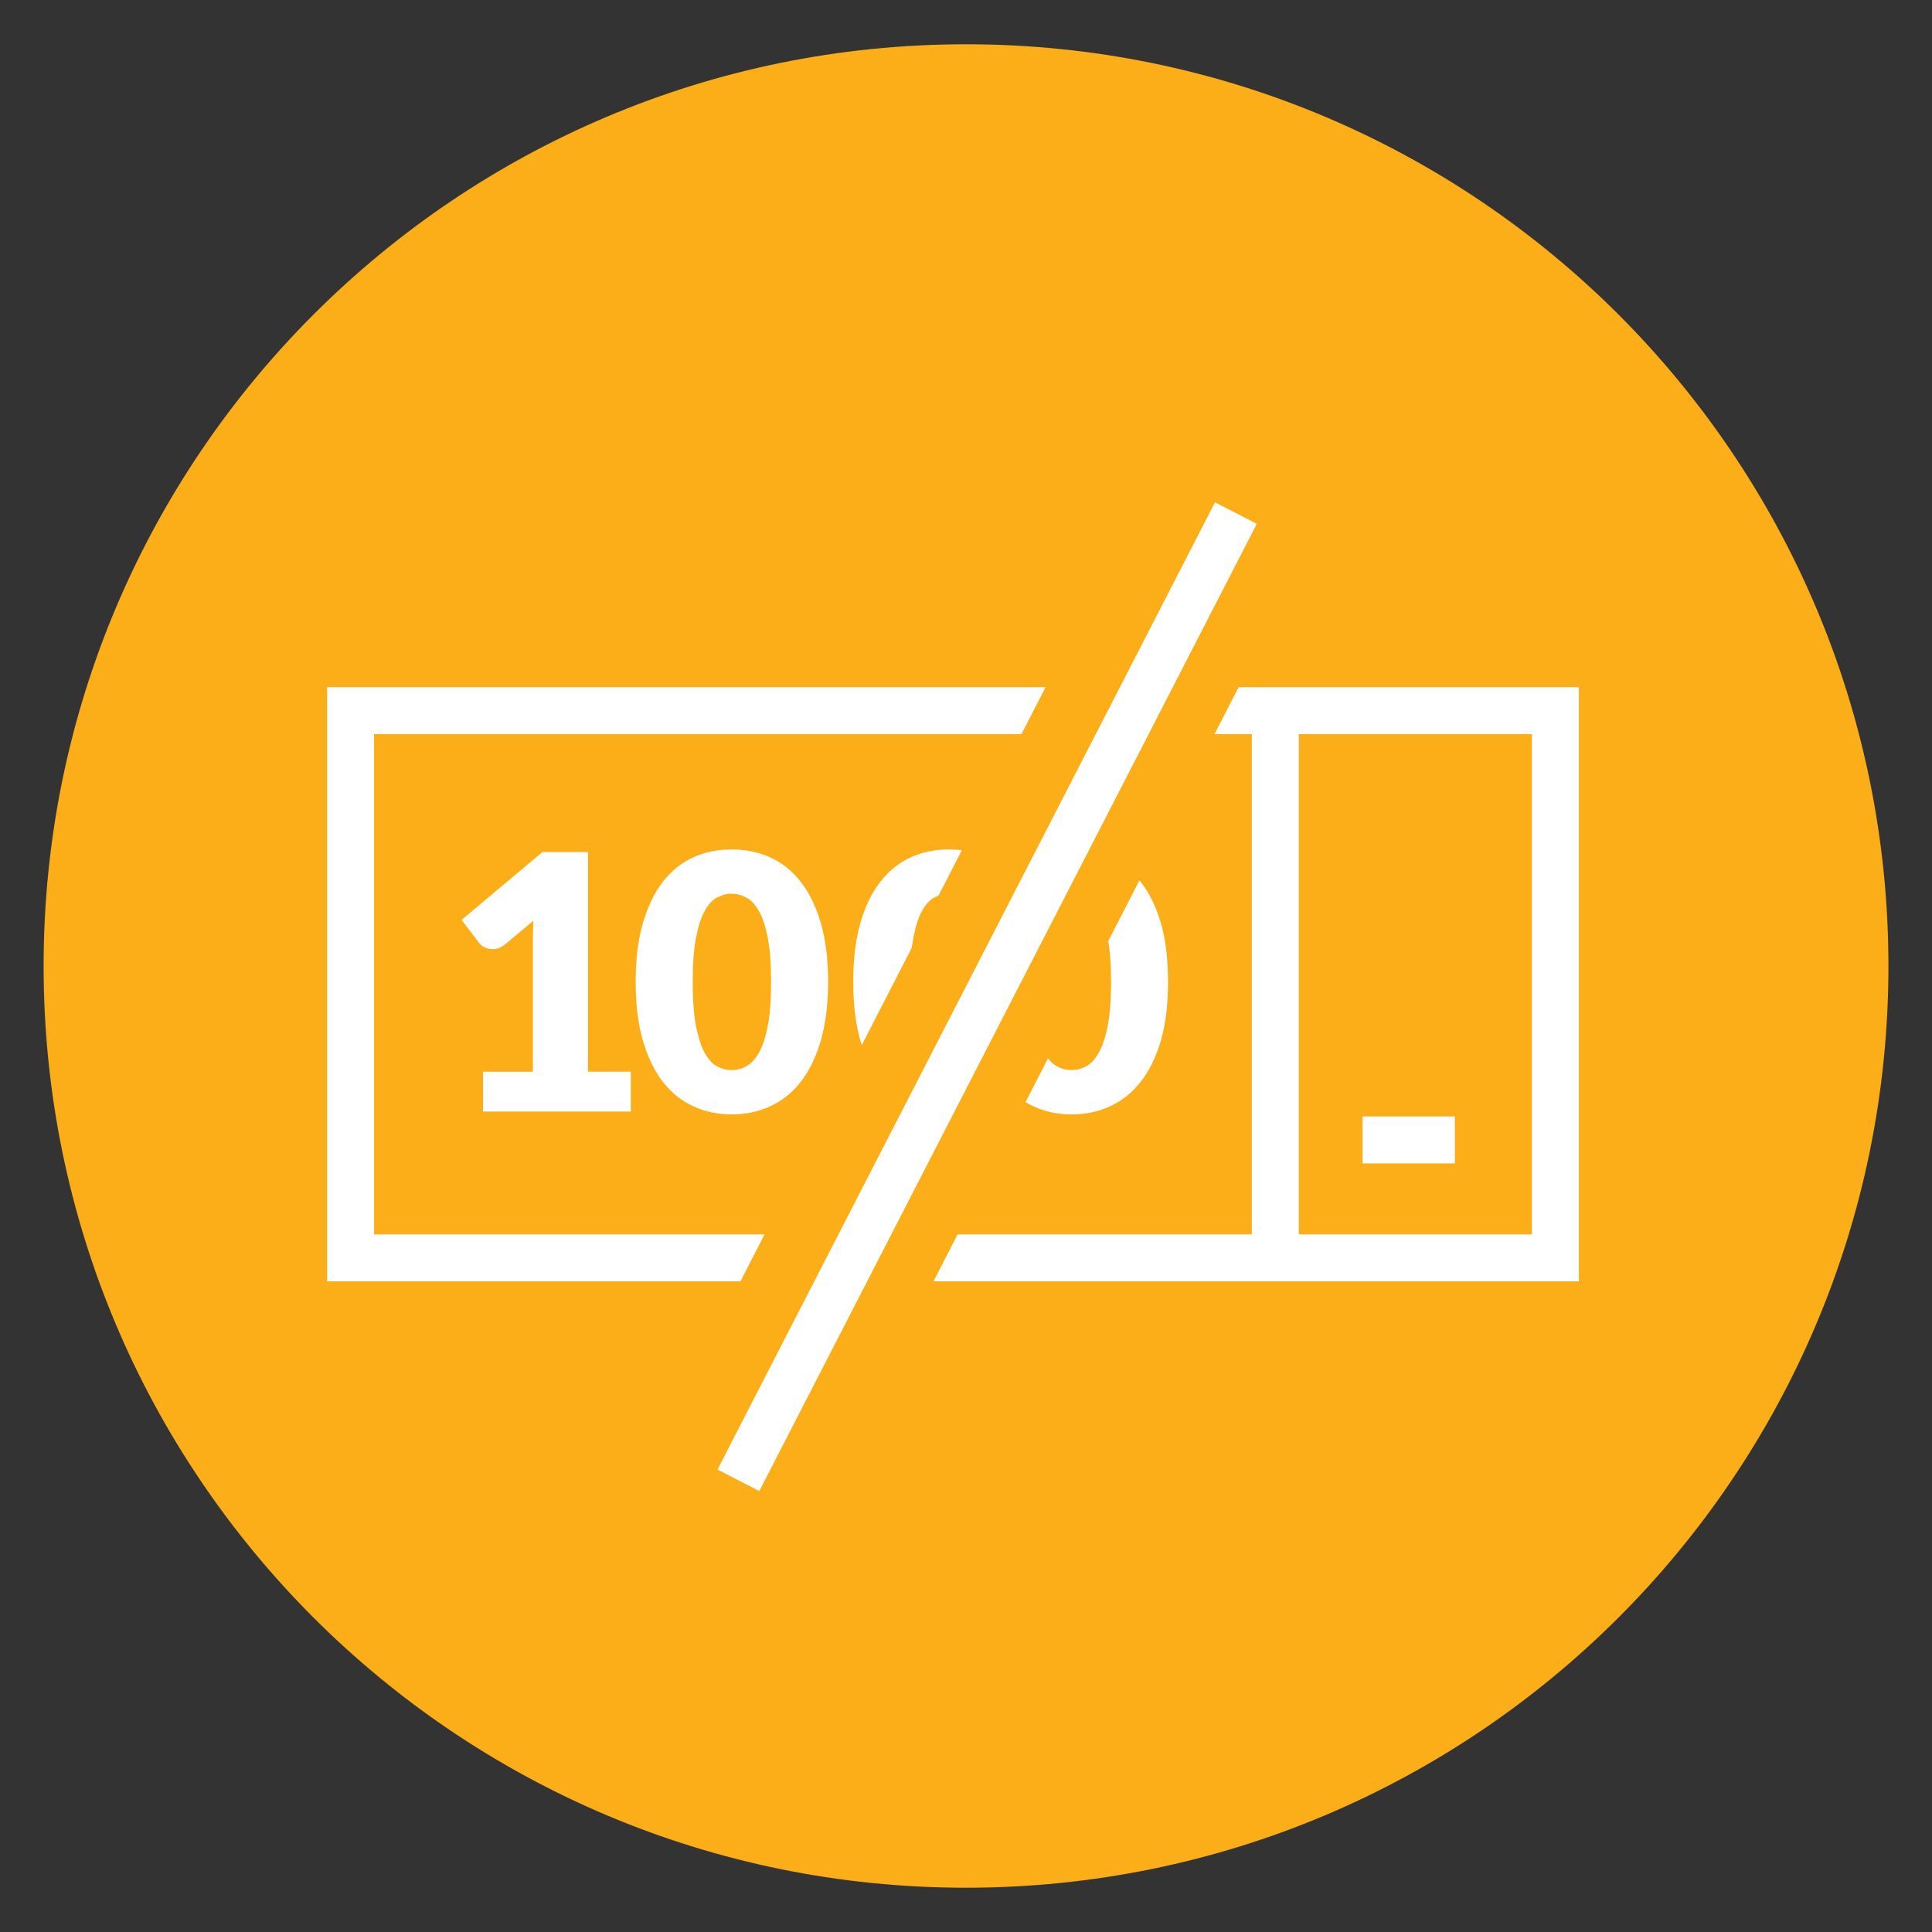 <?xml version="1.0" encoding="UTF-8"?> <!-- Generator: Adobe Illustrator 15.0.0, SVG Export Plug-In . SVG Version: 6.00 Build 0) --> <svg xmlns="http://www.w3.org/2000/svg" xmlns:xlink="http://www.w3.org/1999/xlink" id="Layer_1" x="0px" y="0px" width="46.605px" height="46.605px" viewBox="0 0 46.605 46.605" xml:space="preserve"><rect x="0" y="0" width="46.605" height="46.605" fill="#333333" stroke="none"/> <path fill="#FBAE17" d="M45.554,23.304c0,12.28-9.96,22.233-22.254,22.233c-12.29,0-22.248-9.953-22.248-22.233 c0-12.275,9.958-22.236,22.248-22.236C35.594,1.067,45.554,11.028,45.554,23.304z"></path> <g> <defs> <polygon id="SVGID_1_" points="28.397,10.394 15.73,35.06 5.063,33.726 5.136,14.469 34.73,10.727 "></polygon> </defs> <clipPath id="SVGID_2_"> <use xlink:href="#SVGID_1_" overflow="visible"></use> </clipPath> <g clip-path="url(#SVGID_2_)"> <rect x="8.457" y="17.143" fill="none" stroke="#FFFFFF" stroke-width="1.134" stroke-miterlimit="10" width="26.105" height="13.2"></rect> <line fill="none" stroke="#FFFFFF" stroke-width="1.134" stroke-miterlimit="10" x1="27.806" y1="30.344" x2="27.806" y2="17.143"></line> <line fill="none" stroke="#FFFFFF" stroke-width="1.134" stroke-miterlimit="10" x1="29.91" y1="27.498" x2="32.137" y2="27.498"></line> <g> <path fill="#FFFFFF" d="M11.653,25.853h1.201v-3.156c0-0.156,0.004-0.316,0.013-0.486l-0.708,0.589 c-0.063,0.047-0.125,0.076-0.188,0.088c-0.061,0.008-0.12,0.008-0.173,0c-0.056-0.012-0.104-0.029-0.146-0.057 c-0.043-0.025-0.074-0.055-0.096-0.084l-0.42-0.558l1.949-1.635h1.098v5.298h1.033v0.961h-3.564V25.853z"></path> <path fill="#FFFFFF" d="M19.976,23.686c0,0.546-0.061,1.019-0.177,1.421c-0.117,0.398-0.28,0.732-0.487,0.994 c-0.205,0.262-0.454,0.459-0.736,0.586c-0.286,0.133-0.594,0.195-0.928,0.195c-0.331,0-0.639-0.063-0.922-0.195 c-0.281-0.127-0.525-0.324-0.734-0.586c-0.203-0.262-0.365-0.596-0.482-0.994c-0.118-0.402-0.176-0.875-0.176-1.421 c0-0.549,0.058-1.021,0.176-1.424c0.117-0.4,0.279-0.731,0.482-0.995c0.209-0.263,0.453-0.459,0.734-0.586 c0.283-0.13,0.591-0.19,0.922-0.19c0.334,0,0.642,0.061,0.928,0.19c0.282,0.127,0.531,0.323,0.736,0.586 c0.207,0.264,0.37,0.595,0.487,0.995C19.916,22.664,19.976,23.137,19.976,23.686z M18.6,23.686c0-0.434-0.024-0.789-0.08-1.063 c-0.052-0.279-0.126-0.495-0.216-0.652c-0.091-0.157-0.193-0.266-0.307-0.323c-0.115-0.058-0.23-0.09-0.35-0.09 c-0.117,0-0.231,0.032-0.346,0.09c-0.112,0.058-0.213,0.166-0.3,0.323c-0.089,0.157-0.158,0.373-0.212,0.652 c-0.053,0.273-0.079,0.629-0.079,1.063c0,0.433,0.026,0.789,0.079,1.062c0.054,0.277,0.123,0.494,0.212,0.652 c0.087,0.158,0.188,0.268,0.3,0.324c0.114,0.063,0.229,0.09,0.346,0.09c0.119,0,0.234-0.027,0.35-0.09 c0.113-0.057,0.216-0.166,0.307-0.324c0.09-0.158,0.164-0.375,0.216-0.652C18.576,24.474,18.6,24.119,18.6,23.686z"></path> <path fill="#FFFFFF" d="M25.218,23.686c0,0.546-0.057,1.019-0.174,1.421c-0.119,0.398-0.281,0.732-0.49,0.994 s-0.453,0.459-0.737,0.586c-0.284,0.133-0.594,0.195-0.927,0.195c-0.332,0-0.637-0.063-0.92-0.195 c-0.282-0.127-0.524-0.324-0.731-0.586s-0.368-0.596-0.483-0.994c-0.116-0.402-0.174-0.875-0.174-1.421 c0-0.549,0.058-1.021,0.174-1.424c0.115-0.4,0.276-0.731,0.483-0.995c0.207-0.263,0.449-0.459,0.731-0.586 c0.283-0.13,0.588-0.19,0.92-0.19c0.333,0,0.643,0.061,0.927,0.19c0.284,0.127,0.528,0.323,0.737,0.586 c0.209,0.264,0.371,0.595,0.49,0.995C25.161,22.664,25.218,23.137,25.218,23.686z M23.844,23.686 c0-0.434-0.028-0.789-0.082-1.063c-0.055-0.279-0.127-0.495-0.218-0.652c-0.089-0.157-0.19-0.266-0.307-0.323 c-0.114-0.058-0.23-0.09-0.349-0.09c-0.115,0-0.231,0.032-0.345,0.09s-0.212,0.166-0.299,0.323 c-0.089,0.157-0.158,0.373-0.211,0.652c-0.054,0.273-0.08,0.629-0.08,1.063c0,0.433,0.026,0.789,0.08,1.062 c0.053,0.277,0.122,0.494,0.211,0.652c0.087,0.158,0.186,0.268,0.299,0.324c0.113,0.063,0.229,0.09,0.345,0.09 c0.118,0,0.234-0.027,0.349-0.09c0.116-0.057,0.218-0.166,0.307-0.324c0.091-0.158,0.163-0.375,0.218-0.652 C23.816,24.474,23.844,24.119,23.844,23.686z"></path> </g> </g> </g> <g> <defs> <polygon id="SVGID_3_" points="33.054,10.394 20.387,35.06 43.302,42.302 44.635,13.136 39.387,10.727 "></polygon> </defs> <clipPath id="SVGID_4_"> <use xlink:href="#SVGID_3_" overflow="visible"></use> </clipPath> <g clip-path="url(#SVGID_4_)"> <rect x="11.415" y="17.143" fill="none" stroke="#FFFFFF" stroke-width="1.134" stroke-miterlimit="10" width="26.105" height="13.2"></rect> <line fill="none" stroke="#FFFFFF" stroke-width="1.134" stroke-miterlimit="10" x1="30.764" y1="30.344" x2="30.764" y2="17.143"></line> <line fill="none" stroke="#FFFFFF" stroke-width="1.134" stroke-miterlimit="10" x1="32.868" y1="27.498" x2="35.095" y2="27.498"></line> <g> <path fill="#FFFFFF" d="M14.611,25.853h1.201v-3.156c0-0.156,0.004-0.316,0.013-0.486l-0.708,0.589 c-0.063,0.047-0.125,0.076-0.188,0.088c-0.061,0.008-0.12,0.008-0.173,0c-0.056-0.012-0.104-0.029-0.146-0.057 c-0.043-0.025-0.074-0.055-0.096-0.084l-0.42-0.558l1.949-1.635h1.098v5.298h1.033v0.961h-3.564V25.853z"></path> <path fill="#FFFFFF" d="M22.934,23.686c0,0.546-0.061,1.019-0.177,1.421c-0.117,0.398-0.28,0.732-0.487,0.994 c-0.205,0.262-0.454,0.459-0.736,0.586c-0.286,0.133-0.594,0.195-0.928,0.195c-0.331,0-0.639-0.063-0.922-0.195 c-0.281-0.127-0.525-0.324-0.734-0.586c-0.203-0.262-0.365-0.596-0.482-0.994c-0.118-0.402-0.176-0.875-0.176-1.421 c0-0.549,0.058-1.021,0.176-1.424c0.117-0.4,0.279-0.731,0.482-0.995c0.209-0.263,0.453-0.459,0.734-0.586 c0.283-0.13,0.591-0.19,0.922-0.19c0.334,0,0.642,0.061,0.928,0.19c0.282,0.127,0.531,0.323,0.736,0.586 c0.207,0.264,0.37,0.595,0.487,0.995C22.874,22.664,22.934,23.137,22.934,23.686z M21.558,23.686c0-0.434-0.024-0.789-0.08-1.063 c-0.052-0.279-0.126-0.495-0.216-0.652c-0.091-0.157-0.193-0.266-0.307-0.323c-0.115-0.058-0.23-0.09-0.35-0.09 c-0.117,0-0.231,0.032-0.346,0.09c-0.112,0.058-0.213,0.166-0.3,0.323c-0.089,0.157-0.158,0.373-0.212,0.652 c-0.053,0.273-0.079,0.629-0.079,1.063c0,0.433,0.026,0.789,0.079,1.062c0.054,0.277,0.123,0.494,0.212,0.652 c0.087,0.158,0.188,0.268,0.3,0.324c0.114,0.063,0.229,0.09,0.346,0.09c0.119,0,0.234-0.027,0.35-0.09 c0.113-0.057,0.216-0.166,0.307-0.324c0.09-0.158,0.164-0.375,0.216-0.652C21.534,24.474,21.558,24.119,21.558,23.686z"></path> <path fill="#FFFFFF" d="M28.176,23.686c0,0.546-0.057,1.019-0.174,1.421c-0.119,0.398-0.281,0.732-0.49,0.994 s-0.453,0.459-0.737,0.586c-0.284,0.133-0.594,0.195-0.927,0.195c-0.332,0-0.637-0.063-0.92-0.195 c-0.282-0.127-0.524-0.324-0.731-0.586s-0.368-0.596-0.483-0.994c-0.116-0.402-0.174-0.875-0.174-1.421 c0-0.549,0.058-1.021,0.174-1.424c0.115-0.4,0.276-0.731,0.483-0.995c0.207-0.263,0.449-0.459,0.731-0.586 c0.283-0.13,0.588-0.19,0.92-0.19c0.333,0,0.643,0.061,0.927,0.19c0.284,0.127,0.528,0.323,0.737,0.586 c0.209,0.264,0.371,0.595,0.49,0.995C28.119,22.664,28.176,23.137,28.176,23.686z M26.802,23.686 c0-0.434-0.028-0.789-0.082-1.063c-0.055-0.279-0.127-0.495-0.218-0.652c-0.089-0.157-0.19-0.266-0.307-0.323 c-0.114-0.058-0.23-0.09-0.349-0.09c-0.115,0-0.231,0.032-0.345,0.09s-0.212,0.166-0.299,0.323 c-0.089,0.157-0.158,0.373-0.211,0.652c-0.054,0.273-0.08,0.629-0.08,1.063c0,0.433,0.026,0.789,0.08,1.062 c0.053,0.277,0.122,0.494,0.211,0.652c0.087,0.158,0.186,0.268,0.299,0.324c0.113,0.063,0.229,0.09,0.345,0.09 c0.118,0,0.234-0.027,0.349-0.09c0.116-0.057,0.218-0.166,0.307-0.324c0.091-0.158,0.163-0.375,0.218-0.652 C26.774,24.474,26.802,24.119,26.802,23.686z"></path> </g> </g> </g> <line fill="none" stroke="#FFFFFF" stroke-width="1.134" stroke-miterlimit="10" x1="29.813" y1="12.377" x2="17.812" y2="35.709"></line> </svg> 
